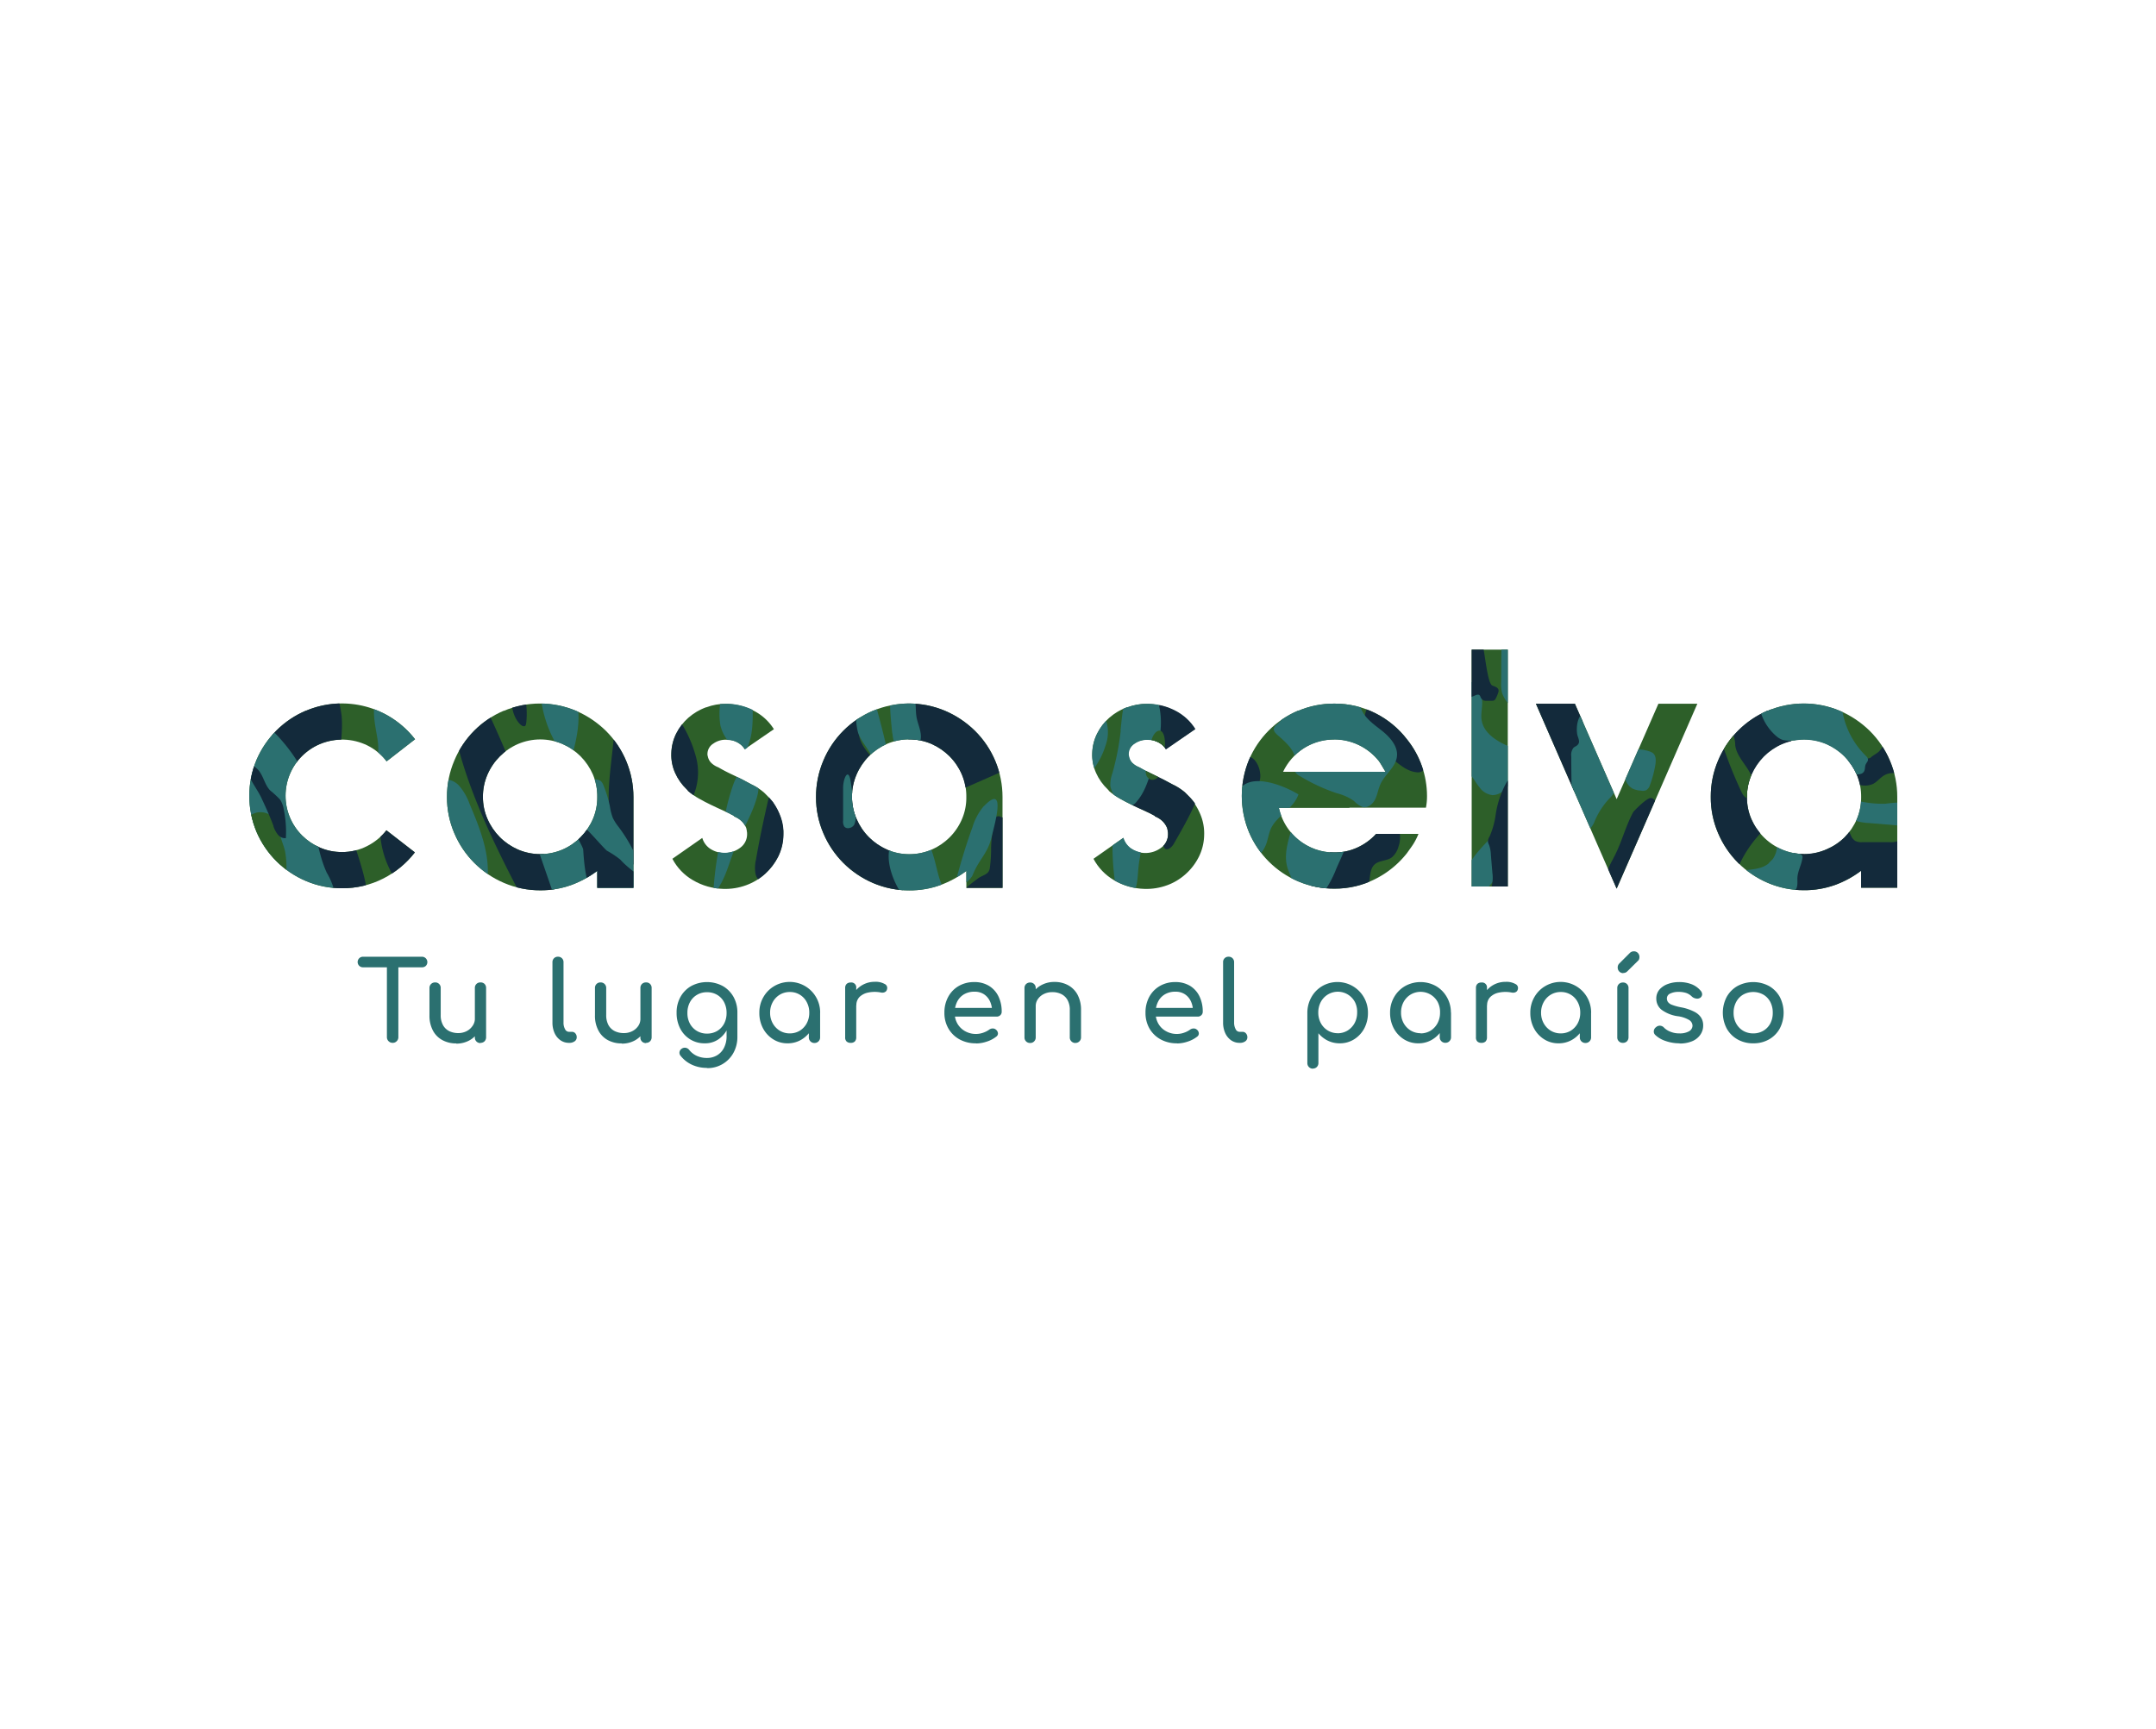 <svg xmlns="http://www.w3.org/2000/svg" xmlns:xlink="http://www.w3.org/1999/xlink" id="f7b22a04-677c-4fc9-9967-eaf98a089177" data-name="Capa 1" viewBox="0 0 494.89 396.85"><defs><clipPath id="f8c59774-8a43-46c1-afdb-2fc389415e29"><path d="M70.26,163.12a21.42,21.42,0,0,0-11.38,11.31,21.36,21.36,0,0,0,0,16.51,21.42,21.42,0,0,0,11.38,11.31,20.74,20.74,0,0,0,8.22,1.65,20.49,20.49,0,0,0,9.5-2.23,21.44,21.44,0,0,0,7.25-6l-6.53-5.07a13.2,13.2,0,0,1-4.43,3.62,12.36,12.36,0,0,1-5.79,1.37,12.49,12.49,0,0,1-5-1,13.51,13.51,0,0,1-4.14-2.8,12.87,12.87,0,0,1,0-18.25,13.06,13.06,0,0,1,4.14-2.76,13.24,13.24,0,0,1,10.83.33,12.52,12.52,0,0,1,4.43,3.66l6.53-5.07a21.22,21.22,0,0,0-25-6.56" style="fill:none"></path></clipPath><clipPath id="dc7e6d4b-fc8a-47df-9217-7eb30c40fd6b"><path d="M118.86,195a13.45,13.45,0,0,1-4.14-2.84A13.58,13.58,0,0,1,111.9,188a12.43,12.43,0,0,1-1.05-5.06,12.68,12.68,0,0,1,1.05-5.15,13.49,13.49,0,0,1,7-7,13,13,0,0,1,10.23,0,13.55,13.55,0,0,1,4.15,2.84,13.7,13.7,0,0,1,2.82,4.17,12.84,12.84,0,0,1,1,5.15,12.59,12.59,0,0,1-1,5.06,13.58,13.58,0,0,1-2.82,4.17,13.37,13.37,0,0,1-4.15,2.84,13,13,0,0,1-10.23,0m-3.24-31.88a21.3,21.3,0,0,0-11.37,11.43,21,21,0,0,0-1.69,8.38,20.68,20.68,0,0,0,1.69,8.33,21.51,21.51,0,0,0,11.39,11.4,20.93,20.93,0,0,0,8.34,1.69,20.56,20.56,0,0,0,7.08-1.2,22.89,22.89,0,0,0,6-3.27v3.9h8.3V183a21.41,21.41,0,0,0-6.31-15.22,22.42,22.42,0,0,0-6.83-4.59,21.32,21.32,0,0,0-16.64,0" style="fill:none"></path></clipPath><clipPath id="14807782-28ec-44db-81d4-7f1f83a888f3"><path d="M162.07,162.35a13.12,13.12,0,0,0-4.07,2.42,12,12,0,0,0-2.78,3.62,10.69,10.69,0,0,0-1.12,4.51,10,10,0,0,0,.88,4.55,11.81,11.81,0,0,0,2.66,3.75l.24.24v.08a14.79,14.79,0,0,0,2.58,1.81c.91.51,1.83,1,2.78,1.45s1.86.89,2.77,1.29a25.3,25.3,0,0,1,2.5,1.25l-.08.08a2.76,2.76,0,0,1,.72.32,4.72,4.72,0,0,1,2.1,2.25.75.75,0,0,1,.08.29.57.57,0,0,0,.08.28v.16a3,3,0,0,1,.08.8,3.8,3.8,0,0,1-1.57,3.1,6,6,0,0,1-6.88.17,4.54,4.54,0,0,1-1.78-2.46l-6.92,4.83a12.27,12.27,0,0,0,4.71,4.91,14.49,14.49,0,0,0,7,2,13.8,13.8,0,0,0,5.24-.85,13.27,13.27,0,0,0,4.35-2.62,13.58,13.58,0,0,0,3-3.94,11.58,11.58,0,0,0,1.2-4.91,10.81,10.81,0,0,0-.56-4,13.88,13.88,0,0,0-1.77-3.5,18,18,0,0,0-1.77-1.94l-.41-.4a12.63,12.63,0,0,0-2.89-1.85c-1.35-.75-2.67-1.44-4-2.06s-2.48-1.21-3.5-1.81a5,5,0,0,1-1.62-1,2.91,2.91,0,0,1-.8-1.53,1.49,1.49,0,0,1-.08-.57,2.81,2.81,0,0,1,1.33-2.33,4.85,4.85,0,0,1,3.18-.89,4.7,4.7,0,0,1,2.45.65,4.16,4.16,0,0,1,1.58,1.53l6.76-4.67a11.74,11.74,0,0,0-4.39-4.11,14.13,14.13,0,0,0-6.24-1.69h-.44a12.71,12.71,0,0,0-4.55.81" style="fill:none"></path></clipPath><clipPath id="08961b4f-16a2-49e0-afbb-bbf11725bde4"><path d="M203.58,195a13.61,13.61,0,0,1-4.15-2.84,13.38,13.38,0,0,1-2.81-4.17,12.43,12.43,0,0,1-1.05-5.06,12.68,12.68,0,0,1,1.05-5.15,13.5,13.5,0,0,1,2.81-4.17,13.79,13.79,0,0,1,4.15-2.84,13,13,0,0,1,10.23,0,13.79,13.79,0,0,1,4.15,2.84,13.5,13.5,0,0,1,2.81,4.17,12.68,12.68,0,0,1,1,5.15,12.43,12.43,0,0,1-1,5.06A13.38,13.38,0,0,1,218,192.2a13.61,13.61,0,0,1-4.15,2.84,13,13,0,0,1-10.23,0m-3.24-31.88A21.37,21.37,0,0,0,189,174.59a21.2,21.2,0,0,0-1.69,8.38,20.69,20.69,0,0,0,1.7,8.33,21.52,21.52,0,0,0,4.59,6.81,21.81,21.81,0,0,0,6.8,4.59,20.86,20.86,0,0,0,8.34,1.69,20.56,20.56,0,0,0,7.08-1.2,23,23,0,0,0,6-3.27v3.9h8.3V183a21.36,21.36,0,0,0-6.32-15.22,22.18,22.18,0,0,0-6.83-4.59,21.3,21.3,0,0,0-16.63,0" style="fill:none"></path></clipPath><clipPath id="1778e044-ee7e-4942-a7e3-0fde8fc81691"><path d="M258.68,162.35a13,13,0,0,0-4.06,2.42,11.88,11.88,0,0,0-2.78,3.62,10.7,10.7,0,0,0-1.13,4.51,10,10,0,0,0,.89,4.55,11.81,11.81,0,0,0,2.66,3.75l.24.24v.08a15.1,15.1,0,0,0,2.57,1.81c.91.51,1.84,1,2.78,1.45s1.86.89,2.78,1.29a27.72,27.72,0,0,1,2.5,1.25l-.08.08a2.76,2.76,0,0,1,.72.32,4.65,4.65,0,0,1,2.09,2.25.61.61,0,0,1,.08.29.71.71,0,0,0,.08.28v.16a2.52,2.52,0,0,1,.09.8,3.82,3.82,0,0,1-1.57,3.1,6,6,0,0,1-6.89.17,4.57,4.57,0,0,1-1.77-2.46L251,197.14a12.34,12.34,0,0,0,4.71,4.91,14.53,14.53,0,0,0,7,2,13.75,13.75,0,0,0,5.23-.85,13.07,13.07,0,0,0,4.35-2.62,13.24,13.24,0,0,0,3-3.94,11.59,11.59,0,0,0,1.21-4.91,11.25,11.25,0,0,0-.56-4,13.91,13.91,0,0,0-1.78-3.5,16.12,16.12,0,0,0-1.77-1.94l-.4-.4a12.68,12.68,0,0,0-2.9-1.85q-2-1.12-4-2.06c-1.31-.61-2.48-1.21-3.5-1.81a5,5,0,0,1-1.61-1,2.78,2.78,0,0,1-.8-1.53,1.32,1.32,0,0,1-.08-.57,2.82,2.82,0,0,1,1.32-2.33,4.9,4.9,0,0,1,3.19-.89,4.7,4.7,0,0,1,2.45.65,4.06,4.06,0,0,1,1.57,1.53l6.77-4.67a11.82,11.82,0,0,0-4.39-4.11,14.17,14.17,0,0,0-6.24-1.69h-.44a12.8,12.8,0,0,0-4.56.81" style="fill:none"></path></clipPath><clipPath id="4a54d17b-dfd4-422e-909d-51081e146a56"><path d="M299.23,171.79a13.15,13.15,0,0,1,12.76-.71,13.15,13.15,0,0,1,4.52,3.62,13.73,13.73,0,0,1,.76,1.2c.24.42.49.85.76,1.27H294.52a13.11,13.11,0,0,1,4.71-5.38M298,163.12a21.25,21.25,0,0,0-11.31,11.31,21.68,21.68,0,0,0,0,16.59A21.25,21.25,0,0,0,298,202.33a20.92,20.92,0,0,0,8.3,1.66,20.42,20.42,0,0,0,9.42-2.22,21.51,21.51,0,0,0,7.25-5.92c.53-.69,1-1.41,1.49-2.13a14.57,14.57,0,0,0,1.16-2.3h-9.74a13.29,13.29,0,0,1-4.31,3.14,12.38,12.38,0,0,1-5.27,1.13,12.77,12.77,0,0,1-4.43-.76,13,13,0,0,1-6.65-5.4,13.51,13.51,0,0,1-1.65-4.07h33.74a14,14,0,0,0,.25-2.73,20.79,20.79,0,0,0-4.59-13,21.15,21.15,0,0,0-7.25-6,20.54,20.54,0,0,0-9.42-2.21,20.92,20.92,0,0,0-8.3,1.65" style="fill:none"></path></clipPath><clipPath id="89a1543b-5b45-4a6c-8f98-1f910030ea5e"><rect x="337.81" y="149.13" width="8.29" height="54.37" style="fill:none"></rect></clipPath><clipPath id="be2d06bf-9a37-459b-be25-ce2a015b19ce"><polygon points="380.67 161.55 371.08 183.45 361.5 161.55 352.56 161.55 366.58 193.68 371.08 203.99 375.59 193.68 389.61 161.55 380.67 161.55" style="fill:none"></polygon></clipPath><clipPath id="bc427394-b598-4076-86cc-a522ddedafed"><path d="M409,195a13.37,13.37,0,0,1-4.15-2.84A13.58,13.58,0,0,1,402,188,12.43,12.43,0,0,1,401,183a12.68,12.68,0,0,1,1.05-5.15,13.7,13.7,0,0,1,2.82-4.17,13.55,13.55,0,0,1,4.15-2.84,13,13,0,0,1,10.22,0,13.55,13.55,0,0,1,4.15,2.84,13.7,13.7,0,0,1,2.82,4.17,12.84,12.84,0,0,1,1,5.15,12.59,12.59,0,0,1-1,5.06,13.58,13.58,0,0,1-2.82,4.17A13.37,13.37,0,0,1,419.2,195,13,13,0,0,1,409,195m-3.25-31.88a21.39,21.39,0,0,0-11.37,11.43,21,21,0,0,0-1.69,8.38,20.68,20.68,0,0,0,1.69,8.33,21.51,21.51,0,0,0,11.39,11.4,20.93,20.93,0,0,0,8.34,1.69,20.66,20.66,0,0,0,7.09-1.2,22.83,22.83,0,0,0,6-3.27v3.9h8.3V183a21,21,0,0,0-1.69-8.38,21.24,21.24,0,0,0-4.62-6.84,22.3,22.3,0,0,0-6.83-4.59,21.32,21.32,0,0,0-16.64,0" style="fill:none"></path></clipPath><clipPath id="d5cd8b72-5415-450d-a6ca-0eb220418226"><rect width="494.89" height="396.85" style="fill:none"></rect></clipPath></defs><title>CasaSelva_logo</title><g style="clip-path:url(#f8c59774-8a43-46c1-afdb-2fc389415e29)"><polygon points="100.58 226.38 43.65 223.89 43.65 130.23 100.58 131.62 100.58 226.38" style="fill:#2d5f29"></polygon><path d="M58.27,155.3a19,19,0,0,0,5.61,15,25.63,25.63,0,0,1,3.46,3.53c1.34,2,1.67,4.41,2,6.75a105.41,105.41,0,0,0,3.4,14.59c1.94,6.28,5,13,11.07,15.53,1.29-4.35,0-9-1.33-13.34-2.21-7-4.69-14.17-4.57-21.55.07-3.83.83-7.64.51-11.45a32.84,32.84,0,0,0-3.89-11.84c-1.32-2.61-3.34-5.5-6.27-5.45-1.85,0-3.43,1.28-4.85,2.47l-6.86,5.73" style="fill:#132a3b"></path><path d="M61.44,165.59c-7.32,2.68-12.34,7.82-8,15.85,1.48,2.74,3.34,5,4.65,7.9.92,2,5,8.19,7.92,5.37a3.16,3.16,0,0,0,.68-2.53,16,16,0,0,0-1.87-6.72c-1.8-3.39-8.08-5.4-9.2-.46-1,4.3,2.9,10.09,4.53,13.84,1,2.34,2.08,4.74,3.93,6.5,2,1.94,4.79,2.88,7.45,3.77a5.38,5.38,0,0,0,3.07.4c1.71-.46,2.54-2.51,2.34-4.26A16.73,16.73,0,0,0,75,200.32c-3.69-8.09-2.36-18-6.83-25.66a38.29,38.29,0,0,0-5.77-7.07c-1.3-1.34-3-2.81-4.78-2.38" style="fill:#2b7070"></path><path d="M87.47,186.77a21.51,21.51,0,0,0,2,12.8A6.76,6.76,0,0,0,91.22,202a2.9,2.9,0,0,0,2.83.51c1.25-.55,1.71-2.08,1.81-3.44a13.11,13.11,0,0,0-6.94-12.27" style="fill:#132a3b"></path><path d="M58.81,186.56a4.17,4.17,0,0,1,4.71,2.21,13,13,0,0,1,.68,2.63c.32,1.37.92,2.65,1.23,4a20.28,20.28,0,0,1,.26,5.34,3.16,3.16,0,0,1-.13,1,2.4,2.4,0,0,1-2.29,1.38A5.36,5.36,0,0,1,59,200.62a14.33,14.33,0,0,1-1.88-4.81c-.77-3-2.81-8,1.73-9.25" style="fill:#2d5f29"></path><path d="M86.55,169.07a17,17,0,0,1,.29,2.85c0,1-.22,1.89-.19,2.83a4.87,4.87,0,0,0,1.43,3.37,3.71,3.71,0,0,0,3.48.91,4.76,4.76,0,0,0,2.61-2.29c.61-1,1-2.15,1.57-3.19.84-1.57,2.09-3.05,2.15-4.83a5.71,5.71,0,0,0-1.16-3.35,13,13,0,0,0-8.63-5.22c-3.64-.47-1.87,6.76-1.55,8.92" style="fill:#2b7070"></path><path d="M62.76,189.67a6.13,6.13,0,0,0,1,1.89,2.09,2.09,0,0,0,1.86.84,25.53,25.53,0,0,0-.49-6.64,5.87,5.87,0,0,0-.85-2.23,25.45,25.45,0,0,0-2.29-2.1c-1.27-1.35-1.51-3.34-2.74-4.71-1.07-1.21-3.1-2.05-2.46.32.55,2,2.27,4.16,3.19,6.08,1,2.14,2,4.33,2.82,6.55" style="fill:#132a3b"></path></g><g style="clip-path:url(#dc7e6d4b-fc8a-47df-9217-7eb30c40fd6b)"><polygon points="151.33 231.83 98.41 229.48 98.41 138.27 151.33 139.62 151.33 231.83" style="fill:#2d5f29"></polygon><path d="M106.68,152.63a278.05,278.05,0,0,1,22.83,59.67c.32,1.26.37,2.85-1.34,3.19-2.21.44-4.22-1.64-5.07-3.25-9.31-17.53-18.72-35.38-20.08-53.07-.22-2.75.2-5.95,3.8-6.88" style="fill:#132a3b"></path><path d="M101.21,180c.18,4.25.38,8.59,1.91,12.57s4.67,7.58,8.83,8.52c.33-5.74-1.94-11.28-4.17-16.58a13.23,13.23,0,0,0-2.34-4.08,4.4,4.4,0,0,0-4.26-1.42" style="fill:#2b7070"></path><path d="M140.84,160.4c.83,6.39-.55,12.83-1,19.26s.26,13.41,4.47,18.28a1.51,1.51,0,0,0,.62.48c.78.25,1.33-.75,1.52-1.55a79.19,79.19,0,0,0,2.12-22.44c-.27-5.78-1.57-12.18-6.29-15.52" style="fill:#132a3b"></path><path d="M124.1,154.51a27.41,27.41,0,0,0,5,18.5c.47.65,1.4,1.34,2,.78a1.55,1.55,0,0,0,.34-.72c1-3.77,1.8-7.7,1.08-11.52s-3.38-7.53-7.18-8.34" style="fill:#2b7070"></path><path d="M123.36,194.56,128,208c.93-.24,1.88.29,2.84.36,1.66.12,3.13-1.13,4.78-1.23,1.41-.08,2.71.67,4,1.14a10.2,10.2,0,0,0,5.17.39,3,3,0,0,0,1.53-.66,2.94,2.94,0,0,0,.73-1.41,14.64,14.64,0,0,0-.63-9,34.33,34.33,0,0,0-4.55-7.92,11.14,11.14,0,0,1-1.2-1.91,12.6,12.6,0,0,1-.66-2.57,27,27,0,0,0-1.49-4.91,2.47,2.47,0,0,0-.63-1,2.74,2.74,0,0,0-2-.33c-4.89.38-10.17-.76-13.56-4.3.13,1-.74,1.73-1.24,2.56a5.32,5.32,0,0,0-.41,3.77c.26,1.26.78,2.46,1.13,3.7a19.33,19.33,0,0,1,.46,5.36,13.86,13.86,0,0,0,1,4.51" style="fill:#2b7070"></path><path d="M119.9,166.6a.62.62,0,0,0,.55.09c.2-.09.27-.34.31-.56.23-1.15.57-8.82-2.36-6.49-1.91,1.53-.26,6,1.5,7" style="fill:#132a3b"></path><path d="M137,206.53c-2.48-2.5-2.89-7.92-3.13-11.43,0-.73-2.11-3.83-1.39-3.89.52-.05.27-1.88,1.5-1.41.85.49,5,5.38,5.4,5.52a22.41,22.41,0,0,1,3,2c1.78,2,3.81,3.12,5.58,5.1a4.46,4.46,0,0,1,1.35,2.32,4.38,4.38,0,0,1-.32,1.78c-.72,2.21-.94,6.25-3.73,4-2.25-1.81-6.18-1.91-8.23-4" style="fill:#132a3b"></path></g><g style="clip-path:url(#14807782-28ec-44db-81d4-7f1f83a888f3)"><path d="M177.45,184.26a13.88,13.88,0,0,1,1.77,3.5,10.79,10.79,0,0,1,.56,4,11.59,11.59,0,0,1-1.2,4.92,13.58,13.58,0,0,1-3,3.94,13.27,13.27,0,0,1-4.35,2.62,13.8,13.8,0,0,1-5.24.85,14.49,14.49,0,0,1-7-2,12.27,12.27,0,0,1-4.71-4.91l6.92-4.83a4.54,4.54,0,0,0,1.78,2.46,6,6,0,0,0,6.88-.17,3.8,3.8,0,0,0,1.57-3.1,3,3,0,0,0-.08-.8v-.16a.57.57,0,0,1-.08-.28.75.75,0,0,0-.08-.29,4.72,4.72,0,0,0-2.1-2.25,2.76,2.76,0,0,0-.72-.32l.08-.08a25.3,25.3,0,0,0-2.5-1.25c-.91-.4-1.84-.83-2.77-1.29s-1.87-.94-2.78-1.45a15.18,15.18,0,0,1-2.58-1.81v-.08l-.24-.24a12,12,0,0,1-2.66-3.75,10,10,0,0,1-.88-4.55,10.69,10.69,0,0,1,1.12-4.51,12,12,0,0,1,2.78-3.62,13.12,13.12,0,0,1,4.07-2.42,12.71,12.71,0,0,1,5-.8,14.13,14.13,0,0,1,6.24,1.69,11.74,11.74,0,0,1,4.39,4.11L170.93,172a4.2,4.2,0,0,0-1.57-1.53,4.76,4.76,0,0,0-2.46-.65,4.85,4.85,0,0,0-3.18.89,2.81,2.81,0,0,0-1.33,2.33,1.49,1.49,0,0,0,.08.57,2.86,2.86,0,0,0,.81,1.53,4.62,4.62,0,0,0,1.61,1c1,.6,2.18,1.2,3.5,1.82s2.64,1.3,4,2a12.63,12.63,0,0,1,2.89,1.85l.41.4a18,18,0,0,1,1.77,1.94" style="fill:#2d5f29"></path><path d="M179.28,171.44c-2.12,8.58-4.25,17.17-5.75,25.88a8,8,0,0,0-.12,3.2,2.86,2.86,0,0,0,2.05,2.25c1.8.34,3.14-1.6,3.81-3.3,3.07-7.7,3.5-16.18,3.5-24.47a4.85,4.85,0,0,0-.75-3.15c-.71-.85-2.34-.94-2.76.09" style="fill:#132a3b"></path><path d="M153.16,165.73a36.87,36.87,0,0,0,.83,12.34,15.82,15.82,0,0,0,2.08,5.16,2,2,0,0,0,1.15,1c.85.16,1.52-.68,1.89-1.46a13.77,13.77,0,0,0,.69-8.85,28.65,28.65,0,0,0-3.6-8.24,2.52,2.52,0,0,0-.88-1,1.37,1.37,0,0,0-1.9.87" style="fill:#132a3b"></path><path d="M167,149.41a110.06,110.06,0,0,0-1.74,12.53,16.12,16.12,0,0,0,.1,4.55,8.62,8.62,0,0,0,5.62,6.24c2.46-4.2,1.65-9.43,1.76-14.29.05-2,.24-4.05-.71-5.78s-3.14-2.83-4.47-4.48" style="fill:#2b7070"></path><path d="M167.85,181.51a46.18,46.18,0,0,0-1.64,6.9c-.33,1.77-.65,3.54-1,5.3a76,76,0,0,0-1.44,10.7c.41.25.89-.2,1.15-.6,1.82-2.84,2.59-6.19,3.85-9.32,1.63-4.06,4.11-7.81,5.13-12.06.5-2.07.33-5.8-2.74-5.5-2.08.2-2.73,2.89-3.33,4.58" style="fill:#2b7070"></path></g><g style="clip-path:url(#08961b4f-16a2-49e0-afbb-bbf11725bde4)"><path d="M208.65,161.47a20.63,20.63,0,0,1,8.32,1.69,22.18,22.18,0,0,1,6.83,4.59A21.36,21.36,0,0,1,230.12,183v20.86h-8.3v-3.91a23,23,0,0,1-6,3.27,21.45,21.45,0,0,1-15.42-.49,21.81,21.81,0,0,1-6.8-4.59A21.52,21.52,0,0,1,189,191.3a20.69,20.69,0,0,1-1.7-8.33,21.2,21.2,0,0,1,1.69-8.38,21.37,21.37,0,0,1,11.38-11.43,20.58,20.58,0,0,1,8.31-1.69m0,34.62a12.53,12.53,0,0,0,5.11-1.05A13.61,13.61,0,0,0,218,192.2a13.27,13.27,0,0,0,2.81-4.17,12.43,12.43,0,0,0,1-5.06,12.68,12.68,0,0,0-1-5.15,13.5,13.5,0,0,0-2.81-4.17,13.79,13.79,0,0,0-4.15-2.84,13,13,0,0,0-10.23,0,13.67,13.67,0,0,0-4.15,2.84,13.5,13.5,0,0,0-2.81,4.17,12.68,12.68,0,0,0-1.05,5.15,12.43,12.43,0,0,0,1.05,5.06,13.27,13.27,0,0,0,2.81,4.17,13.49,13.49,0,0,0,4.15,2.84,12.51,12.51,0,0,0,5.12,1.05" style="fill:#2d5f29"></path><path d="M195.06,206.47a13.11,13.11,0,0,0,5,4.44c2.07.89,4.76.7,6.25-1,1.89-2.14,1.15-5.44.24-8.14-2-5.83-4.25-11.86-3.41-18a15.4,15.4,0,0,0,.37-4.21c-.53-4-5.14-6.32-6.2-10.21-.76-2.76.42-5.66.46-8.52a2.28,2.28,0,0,0-.57-1.8,2.4,2.4,0,0,0-2.49,0A18.23,18.23,0,0,0,187,165.4c-.72,1-2.29,3.09-2.15,4.4,0,.41.93.32,1,.64a6.76,6.76,0,0,1,0,2.1,49.71,49.71,0,0,0,2.92,22.6,46.08,46.08,0,0,0,6.3,11.33" style="fill:#132a3b"></path><path d="M210.87,175.17c1.25,1.69,2.89,3.06,4.15,4.75a5.53,5.53,0,0,0,1.79,1.84c1.17.55,2.53,0,3.72-.48l8.74-3.84a4.53,4.53,0,0,0,1.72-1.08,3.64,3.64,0,0,0,.77-2.22c.21-3-1.18-5.91-3-8.29-3.6-4.64-11.92-10.22-18.21-8.57-5.93,1.55-2,14.67.35,17.89" style="fill:#132a3b"></path><path d="M196.74,162.24a13.5,13.5,0,0,0,.22,5.94c.6,1.73,1.87,3.14,2.77,4.74.8,1.42,1.3,3,2.09,4.43a6.25,6.25,0,0,0,3.54,3.21,201,201,0,0,0-5.83-23.68,3.16,3.16,0,0,0-1.71-2.29c-1,2-.82,5.39-1.08,7.65" style="fill:#2b7070"></path><path d="M204.85,168.35a9.54,9.54,0,0,0,.74,3.05,5,5,0,0,0,2,2.12,1.25,1.25,0,0,0,.87.2,1.36,1.36,0,0,0,.63-.4,6.59,6.59,0,0,0,2.25-3.61c.26-1.7-.63-3.34-.94-5-.4-2.21.13-4.75-1.25-6.52a7.46,7.46,0,0,0-1.89-1.55c-3.23-2.07-3,.07-3,3.15,0,2.87.25,5.73.55,8.59" style="fill:#2b7070"></path><path d="M207.61,206a7.34,7.34,0,0,0,5,2.57c1.54.12,3.31-.43,3.92-1.85s-.16-3-.7-4.51c-1.5-4-2-13.88-8.89-10.76-5.46,2.48-2.21,11.16.65,14.55" style="fill:#2b7070"></path><path d="M229.64,187.47a1.14,1.14,0,0,0-.92,0,1.09,1.09,0,0,0-.41.77,34.51,34.51,0,0,0-.81,6.24,33.87,33.87,0,0,1-.3,4.83c-.28,1.59-1.67,1.48-2.93,2.5-.61.5-2.9,2.06-3.05,2.84s2.51,1.94,3.11,2.28a4.16,4.16,0,0,0,2,.44,19.1,19.1,0,0,0,4.94-.49,3.84,3.84,0,0,0,1.89-.88c.84-.85.82-2.2.94-3.39.34-3.3,3.2-7.37,2.2-10.71-.74-2.45-4.49-3.68-6.66-4.4" style="fill:#132a3b"></path><path d="M225.87,185a13.46,13.46,0,0,0-2.65,4.88c-1.41,3.85-2.58,7.78-3.65,11.74-.46,1.7-.8,3.8.5,5,1,.86-2.07-1.36-1-2s3.72-2.57,4.2-3.76c1.48-3.69,3.48-4.91,4.36-8.79.52-2.28,3.61-12.62-1.79-7" style="fill:#2b7070"></path><path d="M193.52,188.45a2.13,2.13,0,0,0,.26,1.25c.54.75,1.83.41,2.3-.39a4.27,4.27,0,0,0,.22-2.7c-.33-2.31-.65-4.63-1-7-.51-3.67-1.75-1-1.77,1.18,0,2.54,0,5.07,0,7.61" style="fill:#2b7070"></path></g><g style="clip-path:url(#1778e044-ee7e-4942-a7e3-0fde8fc81691)"><path d="M274.06,184.26a13.91,13.91,0,0,1,1.78,3.5,11.23,11.23,0,0,1,.56,4,11.6,11.6,0,0,1-1.21,4.92,13.24,13.24,0,0,1-3,3.94,13.07,13.07,0,0,1-4.35,2.62,13.75,13.75,0,0,1-5.23.85,14.53,14.53,0,0,1-7-2,12.41,12.41,0,0,1-4.71-4.91l6.93-4.83a4.57,4.57,0,0,0,1.77,2.46,6,6,0,0,0,6.88-.17,3.8,3.8,0,0,0,1.57-3.1,2.59,2.59,0,0,0-.08-.8v-.16a.71.71,0,0,1-.08-.28.61.61,0,0,0-.08-.29,4.65,4.65,0,0,0-2.09-2.25,2.7,2.7,0,0,0-.73-.32l.09-.08a27.72,27.72,0,0,0-2.5-1.25c-.91-.4-1.84-.83-2.78-1.29s-1.87-.94-2.78-1.45a15.1,15.1,0,0,1-2.57-1.81v-.08l-.25-.24a11.94,11.94,0,0,1-2.65-3.75,10,10,0,0,1-.89-4.55,10.7,10.7,0,0,1,1.13-4.51,11.88,11.88,0,0,1,2.78-3.62,13.07,13.07,0,0,1,4.06-2.42,12.76,12.76,0,0,1,5-.8,14.2,14.2,0,0,1,6.24,1.69,11.82,11.82,0,0,1,4.39,4.11L267.54,172a4.06,4.06,0,0,0-1.57-1.53,4.71,4.71,0,0,0-2.46-.65,4.89,4.89,0,0,0-3.18.89,2.83,2.83,0,0,0-1.33,2.33,1.29,1.29,0,0,0,.09.57,2.78,2.78,0,0,0,.8,1.53,4.81,4.81,0,0,0,1.61,1c1,.6,2.19,1.2,3.5,1.82s2.65,1.3,4,2a12.68,12.68,0,0,1,2.9,1.85l.4.4a16.12,16.12,0,0,1,1.77,1.94" style="fill:#2d5f29"></path><path d="M265.24,169.38A38.36,38.36,0,0,1,262.1,179a20.09,20.09,0,0,0-2,4.82,5.09,5.09,0,0,0,1.32,4.81c.72.63,1.71,1,2.27,1.75.73,1,.7,2.72,1.89,3.16.44.16,1,.1,1.32.46.18.2.23.49.4.7.6.7,1.67-.18,2.13-1,2.78-4.83,5.58-9.73,7-15.11.87-3.22,1.22-6.54,1.81-9.82a19.82,19.82,0,0,0,.54-6.54c-.48-3.17-2.66-5.82-5-8a2.93,2.93,0,0,0-1.44-.87c-3.46-.57-4.83,2.58-5.45,5.16a51,51,0,0,0-1.69,10.89" style="fill:#132a3b"></path><path d="M257.26,167.67a60,60,0,0,1-1.93,9.87,7.63,7.63,0,0,0-.46,2.9,6.27,6.27,0,0,0,2.33,3.74,3,3,0,0,0,1.78.94,2.8,2.8,0,0,0,2-1.19c1.72-2,2.56-4.63,3.35-7.16,1.66-5.38,3.22-11.26,1.17-16.5-1.11-2.84-4-5.33-6.07-2-1.73,2.78-1.88,6.28-2.22,9.44" style="fill:#2b7070"></path><path d="M248.66,168.78a23.57,23.57,0,0,0-.43,6.11,3.92,3.92,0,0,0,.78,2.67.86.86,0,0,0,.56.31,1.1,1.1,0,0,0,.82-.51,18.12,18.12,0,0,0,3.42-6.35,8.77,8.77,0,0,0,0-5.85c-2-4.78-4.68,1.38-5.19,3.62" style="fill:#2b7070"></path><path d="M263,176.09a4.5,4.5,0,0,0,.07,1.68,1.71,1.71,0,0,0,1.09,1.2,1.69,1.69,0,0,0,1.64-.55,4.15,4.15,0,0,0,.81-1.61,24,24,0,0,0,.74-5.07,8.35,8.35,0,0,0-.1-2.64c-.6-2.36-2.15-1.29-2.75.25a24.38,24.38,0,0,0-1.5,6.74" style="fill:#2d5f29"></path><path d="M256.28,204.54a2.64,2.64,0,0,0,1.17,2.08c1,.46,2.1-.4,2.64-1.34,1.22-2.11,1-4.71,1.35-7.12.25-1.85.83-3.76.27-5.53a7.91,7.91,0,0,0-1.87-2.89c-.59-.65-2.89-3.1-4-2.57-.88.43-.45,4.23-.46,5.26a61.41,61.41,0,0,0,.88,12.11" style="fill:#2b7070"></path></g><g style="clip-path:url(#4a54d17b-dfd4-422e-909d-51081e146a56)"><path d="M309.74,185.46H293.55a13.51,13.51,0,0,0,1.65,4.07,13,13,0,0,0,6.65,5.4,12.77,12.77,0,0,0,4.43.76,12.35,12.35,0,0,0,5.27-1.13,13.29,13.29,0,0,0,4.31-3.14h9.74a14.57,14.57,0,0,1-1.16,2.3c-.46.72-1,1.44-1.49,2.13a21.51,21.51,0,0,1-7.25,5.92,20.42,20.42,0,0,1-9.42,2.22,20.75,20.75,0,0,1-8.3-1.66A21.25,21.25,0,0,1,286.67,191a21.68,21.68,0,0,1,0-16.59A21.25,21.25,0,0,1,298,163.12a20.92,20.92,0,0,1,8.3-1.65,20.54,20.54,0,0,1,9.42,2.21,21.15,21.15,0,0,1,7.25,6,20.79,20.79,0,0,1,4.59,13,14,14,0,0,1-.25,2.73H309.74Zm-3.46-15.7a12.62,12.62,0,0,0-7,2,13.11,13.11,0,0,0-4.71,5.38H318c-.27-.42-.52-.85-.76-1.27a11.76,11.76,0,0,0-.77-1.2,13,13,0,0,0-4.51-3.62,12.64,12.64,0,0,0-5.71-1.32" style="fill:#2d5f29"></path><path d="M313.21,166.07a9,9,0,0,0,2.27,4.3,37.59,37.59,0,0,0,4.71,4.29c1.48,1.2,3.07,2.45,5,2.62a1.83,1.83,0,0,0,1.3-.27,2,2,0,0,0,.55-.87c1.27-3.39,0-7.33-2.39-10.07-1.71-2-5.05-5-7.7-5.58s-4.06,3.34-3.7,5.58" style="fill:#132a3b"></path><path d="M285.36,180.42a4.65,4.65,0,0,0,2.51,0,1.76,1.76,0,0,0,.88-.47c1.44-1.61-.12-6.75-2.78-6.26-2.48.45-2.91,6-.61,6.7" style="fill:#132a3b"></path><path d="M307.9,194.37a7.22,7.22,0,0,0-1.72.56,5,5,0,0,0-1.09,1,27.49,27.49,0,0,0-3.48,4.22,5.47,5.47,0,0,0-.42,5.23,5.56,5.56,0,0,0,3.89,2.48c3.85.75,8.34-1.54,9.17-5.37.3-1.39.2-3,1.23-4s2.81-.81,4-1.67a5,5,0,0,0,1.55-2.54c1.08-3.09-.35-7.29-4.33-6-3.46,1.15-5.3,5-8.79,6" style="fill:#132a3b"></path><path d="M293,166.36a1.7,1.7,0,0,0-.59.82c-.14.58.34,1.11.78,1.5,2,1.76,4.42,3.78,4.11,6.42-.08.71-.37,1.47,0,2.12a2.37,2.37,0,0,0,1,.88,41.58,41.58,0,0,0,8.58,4,11.71,11.71,0,0,1,3.92,1.77,5.67,5.67,0,0,0,1.94,1.38c1.19.31,2.37-.65,2.91-1.75s.7-2.35,1.21-3.47c1-2.26,3.48-3.87,3.79-6.33s-1.7-4.61-3.67-6.14-4.23-3.14-4.75-5.59c-.26-1.18-.08-2.49-.69-3.54a4.68,4.68,0,0,0-3.28-1.83c-2.63-.51-6.69-1-8.6,1.29-2.33,2.78-3.87,5.93-6.59,8.48" style="fill:#2b7070"></path><path d="M300.36,192.1c-1.28-.72-2.63-1.89-4-1.39-.84,2.8-1.68,5.8-.81,8.58.49,1.54,1.5,3.09,1.05,4.64a11.34,11.34,0,0,1-.93,1.84,2.13,2.13,0,0,0-.15,2,2.2,2.2,0,0,0,2.07.85,8.29,8.29,0,0,0,5.84-3.22,24.69,24.69,0,0,0,3.31-6c.68-1.56,1.42-3.11,2.05-4.69s.88-1.48-.49-1.77c-.86-.18-7.94,1-7.94-.81" style="fill:#2b7070"></path><path d="M283.65,185c0,2.91.11,5.9,1.2,8.59.62,1.52,1.58,3,1.34,4.66a7.74,7.74,0,0,0,4.45-4.48c.51-1.38.63-2.92,1.41-4.17,1.71-2.75,4.83-4,6-7.24-4.76-2.87-14.54-6.13-14.39,2.64" style="fill:#2b7070"></path></g><rect x="337.81" y="149.13" width="8.29" height="54.37" style="fill:#2d5f29"></rect><g style="clip-path:url(#89a1543b-5b45-4a6c-8f98-1f910030ea5e)"><path d="M334.89,157.26c-.87-.26,2.5-.83,1.83-.21a3.78,3.78,0,0,0-1,2.16c-.89,4.64-.71,9.41-.54,14.13a6,6,0,0,0,.35,2.15,9.69,9.69,0,0,0,2,2.38c.79.9,1.35,2,2.11,2.91a4.18,4.18,0,0,0,3,1.75,4.12,4.12,0,0,0,2.74-1.24,8.21,8.21,0,0,0,2.24-8.24,3.16,3.16,0,0,0-.59-1.17,3.89,3.89,0,0,0-1.36-.84c-2.51-1.16-5.12-2.95-5.57-5.68-.25-1.51.23-3.06.1-4.59a6,6,0,0,0-3.37-4.81" style="fill:#2b7070"></path><path d="M341.9,192.63c1.17,2.05,1.26,4.51,1.33,6.86a6,6,0,0,1-.18,2.07,4.6,4.6,0,0,1-.95,1.55,4.75,4.75,0,0,1-1.49,1.19c-1.08.52-3.95.81-4.63-.35-.42-.71.2-3,.46-3.81,1-2.87,3.42-5.37,5.46-7.51" style="fill:#2b7070"></path><path d="M339.72,146c1,1.13,1.46,10.79,2.83,11.37.58.24,1.33.43,1.43,1.05a1.3,1.3,0,0,1-.08.58,7.42,7.42,0,0,1-.54,1.3,1,1,0,0,1-.34.44,1.17,1.17,0,0,1-.64.13h-1.16a1.87,1.87,0,0,1-.67-.08,1.55,1.55,0,0,1-.75-.91c-.56-1.32-2.22,1-2.71-.35-.41-1.12-.17-13.41-.66-14.47a4.81,4.81,0,0,1,3.29.94" style="fill:#132a3b"></path><path d="M343.32,187a18.66,18.66,0,0,1-1.39,5,2.26,2.26,0,0,0-.39,1.21,2.84,2.84,0,0,0,.26.74,7.41,7.41,0,0,1,.42,2.25c.11,1.4.23,2.8.35,4.2a8.11,8.11,0,0,1-.08,2.65c-.11.4-.23.92.12,1.13a.9.9,0,0,0,.46.08l5.53-.06-.33-12.5a27.54,27.54,0,0,0-.31-4.06c-.19-1.06-.51-2.1-.66-3.17-.19-1.36-.1-2.73-.19-4.1,0-.3,0-1.55-.33-1.7s-.92.87-1.09,1.16a21.94,21.94,0,0,0-2.37,7.17" style="fill:#132a3b"></path><path d="M344.57,156.7a8.47,8.47,0,0,0,.22,2.41,8.29,8.29,0,0,0,1.91,2.94,10.39,10.39,0,0,0,1.9-4.66,15.56,15.56,0,0,0-.53-5.95c-.25-1-.74-4.54-2.25-4.36-1.23.14-1.18,2.33-1.2,3.2-.05,2.14,0,4.28-.05,6.42" style="fill:#2b7070"></path></g><polygon points="380.67 161.55 371.09 183.45 361.5 161.55 352.56 161.55 366.58 193.68 371.09 203.99 375.6 193.68 389.61 161.55 380.67 161.55" style="fill:#2d5f29"></polygon><g style="clip-path:url(#be2d06bf-9a37-459b-be25-ce2a015b19ce)"><path d="M352.65,166.37a35.14,35.14,0,0,0,1.89,4l2.79,5.28a13.54,13.54,0,0,0,1.71,2.7c.38.42.81.8,1.15,1.26a17.81,17.81,0,0,0,1.66,2.69c.27-1.91-.58-3.78-.83-5.7a17.89,17.89,0,0,1,0-3.51.87.87,0,0,1,.18-.59,1.37,1.37,0,0,1,.7-.28c1-.27,1.45-1.45,1.55-2.48.16-1.76-.26-3.52-.18-5.28.1-1.93.74-4.12-.47-5.64a3.6,3.6,0,0,0-3.08-1.18,7.45,7.45,0,0,0-3.19,1.18,12.2,12.2,0,0,1-2.51,1.36c-.59.18-1.89-.08-2.3.4-.84,1,.57,4.79.95,5.82" style="fill:#132a3b"></path><path d="M372.86,176.42a7.41,7.41,0,0,0,.29,2.61,3.46,3.46,0,0,0,1.6,2,5.15,5.15,0,0,0,1.91.46,2.12,2.12,0,0,0,1.2-.09,2.08,2.08,0,0,0,.89-1.24,24.69,24.69,0,0,0,1.23-4.65c.16-1,.15-2.19-.69-2.72-1-.62-3.91-1.09-5.05-.57-1.42.64-1.38,2.9-1.38,4.19" style="fill:#2b7070"></path><path d="M362.15,169c.19.58.48,1.24.16,1.76s-.79.57-1.14.91a2.62,2.62,0,0,0-.5,1.93c0,3.18.07,6.37.1,9.55a9.33,9.33,0,0,0,.13,1.67,8.86,8.86,0,0,0,.5,1.42l1.07,2.55c.29.7.7,1.5,1.44,1.63a1.59,1.59,0,0,0,1.44-.63,5.42,5.42,0,0,0,.76-1.45,17.56,17.56,0,0,1,3.27-5,5,5,0,0,0,1.28-1.8,4.14,4.14,0,0,0-.22-2.35,68.57,68.57,0,0,0-6.67-15.61c-1.82.45-2.09,4-1.62,5.42" style="fill:#2b7070"></path><path d="M370.31,197.05c1.87-3.37,2.74-7.22,4.57-10.61.13-.23,3.28-3.51,4.17-3.24a1.46,1.46,0,0,1,.71.39,1.4,1.4,0,0,1,.28.92,8.35,8.35,0,0,1-.6,3c-2,5.52-5.83,10.27-7.39,15.92-.22.78-.58,1.75-1.39,1.79-.63,0-1.11-.56-1.34-1.14-1.09-2.79-.42-4.46,1-7" style="fill:#132a3b"></path></g><g style="clip-path:url(#bc427394-b598-4076-86cc-a522ddedafed)"><path d="M414.05,161.47a20.67,20.67,0,0,1,8.32,1.69,22.3,22.3,0,0,1,6.83,4.59,21.24,21.24,0,0,1,4.62,6.84,21,21,0,0,1,1.69,8.38v20.86h-8.3v-3.91a22.83,22.83,0,0,1-6,3.27,21.48,21.48,0,0,1-15.43-.49,21.51,21.51,0,0,1-11.39-11.4,20.68,20.68,0,0,1-1.69-8.33,21,21,0,0,1,1.69-8.38,21.45,21.45,0,0,1,4.58-6.84,21.76,21.76,0,0,1,6.79-4.59,20.63,20.63,0,0,1,8.32-1.69m0,34.62A12.49,12.49,0,0,0,419.2,195a13.46,13.46,0,0,0,7-7,12.59,12.59,0,0,0,1-5.06,12.84,12.84,0,0,0-1-5.15,13.7,13.7,0,0,0-2.82-4.17,13.55,13.55,0,0,0-4.15-2.84,13,13,0,0,0-10.22,0,13.55,13.55,0,0,0-4.15,2.84,13.7,13.7,0,0,0-2.82,4.17A12.68,12.68,0,0,0,401,183,12.43,12.43,0,0,0,402,188a13.46,13.46,0,0,0,7,7,12.46,12.46,0,0,0,5.11,1.05" style="fill:#2d5f29"></path><path d="M404.26,158.22A95.78,95.78,0,0,0,396,170.55c-1.6,2.68-3.23,5.44-3.73,8.52-.53,3.33.32,6.72.45,10.1.1,2.48-.19,5,.38,7.44a20.86,20.86,0,0,0,1.55,4,4.39,4.39,0,0,0,1.06,1.61,1.51,1.51,0,0,0,1.8.17,2.3,2.3,0,0,0,.65-1.17,27.12,27.12,0,0,1,8-11.89,26.26,26.26,0,0,1,4.37,2.5,3,3,0,0,1,1.11,1.14,3.24,3.24,0,0,1,.16,1.35,97.08,97.08,0,0,0,.42,11.82c.11,1.19.45,2.63,1.61,2.94a3.08,3.08,0,0,0,2.16-.57c2-1.14,4.21-2.28,6.55-2.3a17.28,17.28,0,0,1,3.7.58,42.66,42.66,0,0,0,12.19.8,1.15,1.15,0,0,0,.66-.18,1.28,1.28,0,0,0,.34-1.15q-.37-8.42-1.37-16.77c-.44,1.42-1,3-2.4,3.58a4.92,4.92,0,0,1-2,.26l-6.23,0a3.17,3.17,0,0,1-1.59-.3,2.9,2.9,0,0,1-1-1.29,24.65,24.65,0,0,1-2.35-8.31,4.2,4.2,0,0,0-.24-1.23,3.77,3.77,0,0,0-.94-1.17l-4.77-4.56a52.2,52.2,0,0,1-6.61-8.19q-1.67-2.42-3.09-5c-.29-.53-2.83-4.66-2.51-5" style="fill:#132a3b"></path><path d="M432.78,169.24a5.21,5.21,0,0,1-1.58,3.36c-.57.49-1.28.81-1.83,1.33s-5.07,0-5.43.74c-.65,1.32,2.82,3.9,2.16,5.22a4.64,4.64,0,0,0,3.84.06c1-.51,1.67-1.48,2.63-2a3.75,3.75,0,0,1,3.07-.28,3.13,3.13,0,0,0,1,.28,1.87,1.87,0,0,0,1.1-.47,5.67,5.67,0,0,0,1.8-5.31,9.44,9.44,0,0,0-2.84-5,4.48,4.48,0,0,0-1.65-1.15c-3.06-1.07-2,1.21-2.25,3.3" style="fill:#132a3b"></path><path d="M405.86,198.3c-1.53,1.19-3.62,1.26-5.55,1.49-.56.06-1.23.22-1.44.75a1.19,1.19,0,0,0,0,.81,3.24,3.24,0,0,0,2.33,1.83,17.34,17.34,0,0,1,3,.85c1.82.9,3.09,3.17,5.11,3.06-.16-.72.46-1.37,1.11-1.73a4.87,4.87,0,0,0,1.81-1.22c.51-.76.3-1.78.35-2.69.09-1.53.94-2.92,1.14-4.44a.89.89,0,0,0,0-.51,1,1,0,0,0-.38-.38,47.54,47.54,0,0,0-5.09-3.52c-.4.86-.26,2.16-.61,3.14a5.92,5.92,0,0,1-.68,1.41c-.13.2-1.05,1-1.05,1.15" style="fill:#2b7070"></path><path d="M407.93,169.15a4.51,4.51,0,0,0,1.27.7,7.62,7.62,0,0,0,2.24.14,10.2,10.2,0,0,1,8.52,4.86,5.77,5.77,0,0,0,1.29,1.78,4.59,4.59,0,0,0,2,.68l2.07.37c.94.16,2.14.2,2.58-.64.25-.48.13-1.08.36-1.57s.5-.65.52-1.05-.29-.72-.58-1a18.8,18.8,0,0,1-5.54-12.56,1.59,1.59,0,0,0-.16-.78,1.24,1.24,0,0,0-.52-.41,6.68,6.68,0,0,0-3.45-.22c-5.4.47-10.8-1-16.22-.87.58,0,1.81,4.88,2,5.39a11.71,11.71,0,0,0,3.63,5.18" style="fill:#2b7070"></path><path d="M427.61,184.08a2.74,2.74,0,0,0-.75-.08c-.76.07-1.29.76-1.73,1.38l-.88,1.28a.68.68,0,0,0-.16.37.71.71,0,0,0,.31.49,5.68,5.68,0,0,0,1.63.91,11.45,11.45,0,0,0,2.92.5l7.33.61a1.37,1.37,0,0,0,.75-.08c.59-.33.35-1.12.49-1.65s.69-1.16.77-1.82c.15-1.14-.54-1.72-1.58-1.81a37.2,37.2,0,0,0-3.92.32,23.74,23.74,0,0,1-5.18-.42" style="fill:#2b7070"></path><path d="M395,169.76a101.92,101.92,0,0,0,4.72,12c.34.75.94,1.64,1.73,1.45a1.44,1.44,0,0,0,.85-.81c.94-1.86,0-4.1-1.1-5.83s-2.61-3.39-2.89-5.45a7.28,7.28,0,0,0-.41-2.34c-.37-.71-1.44-1.12-2-.52" style="fill:#2d5f29"></path></g><g style="clip-path:url(#d5cd8b72-5415-450d-a6ca-0eb220418226)"><path d="M83.34,222.05a1.22,1.22,0,0,1-.88-.34,1.22,1.22,0,0,1,.88-2.09H96.88a1.24,1.24,0,0,1,.88,2.09,1.22,1.22,0,0,1-.88.34Zm6.78,17.34a1.3,1.3,0,0,1-1.31-1.31V219.62h2.63v18.46a1.27,1.27,0,0,1-.38.93,1.25,1.25,0,0,1-.94.38" style="fill:#2b7070"></path><path d="M104.68,239.52a6.43,6.43,0,0,1-3.12-.75,5.29,5.29,0,0,1-2.18-2.19,7.24,7.24,0,0,1-.8-3.54v-6.23a1.25,1.25,0,0,1,1.29-1.29,1.23,1.23,0,0,1,1.29,1.29V233a4.6,4.6,0,0,0,.54,2.34,3.28,3.28,0,0,0,1.44,1.37,4.71,4.71,0,0,0,2,.44,4.2,4.2,0,0,0,1.94-.43,3.63,3.63,0,0,0,1.35-1.16A2.83,2.83,0,0,0,109,234h1.59a5.31,5.31,0,0,1-.77,2.84,5.53,5.53,0,0,1-2.1,2,6.17,6.17,0,0,1-3,.73m5.6-.13A1.25,1.25,0,0,1,109,238.1V226.81a1.23,1.23,0,0,1,1.29-1.29,1.26,1.26,0,0,1,.94.35,1.3,1.3,0,0,1,.35.94V238.1a1.33,1.33,0,0,1-.35.93,1.27,1.27,0,0,1-.94.36" style="fill:#2b7070"></path><path d="M130.64,239.39a3.35,3.35,0,0,1-2-.6,4,4,0,0,1-1.35-1.66,5.78,5.78,0,0,1-.48-2.42V220.88a1.23,1.23,0,0,1,.36-.91,1.21,1.21,0,0,1,.91-.35,1.22,1.22,0,0,1,1.27,1.26v13.83a3,3,0,0,0,.35,1.54,1,1,0,0,0,.91.61h.64a1,1,0,0,1,.82.36,1.31,1.31,0,0,1,.31.91,1.09,1.09,0,0,1-.48.91,2,2,0,0,1-1.24.35Z" style="fill:#2b7070"></path><path d="M142.67,239.52a6.47,6.47,0,0,1-3.13-.75,5.27,5.27,0,0,1-2.17-2.19,7.13,7.13,0,0,1-.8-3.54v-6.23a1.23,1.23,0,0,1,1.29-1.29,1.25,1.25,0,0,1,1.29,1.29V233a4.71,4.71,0,0,0,.53,2.34,3.36,3.36,0,0,0,1.45,1.37,4.68,4.68,0,0,0,2.05.44,4.15,4.15,0,0,0,1.93-.43,3.59,3.59,0,0,0,1.36-1.16A2.83,2.83,0,0,0,147,234h1.59a5.4,5.4,0,0,1-.77,2.84,5.68,5.68,0,0,1-2.1,2,6.17,6.17,0,0,1-3,.73m5.6-.13A1.23,1.23,0,0,1,147,238.1V226.81a1.27,1.27,0,0,1,.36-.94,1.28,1.28,0,0,1,.93-.35,1.22,1.22,0,0,1,.93.35,1.27,1.27,0,0,1,.36.94V238.1a1.29,1.29,0,0,1-.36.93,1.23,1.23,0,0,1-.93.36" style="fill:#2b7070"></path><path d="M161.79,239.5a6.22,6.22,0,0,1-3.35-.9,6.33,6.33,0,0,1-2.3-2.48,7.78,7.78,0,0,1-.83-3.64,7.3,7.3,0,0,1,.9-3.66,6.54,6.54,0,0,1,2.47-2.48,7.67,7.67,0,0,1,7.21,0,6.54,6.54,0,0,1,2.47,2.48,7.3,7.3,0,0,1,.9,3.66h-1.49a8.29,8.29,0,0,1-.77,3.64,6.21,6.21,0,0,1-2.12,2.48,5.4,5.4,0,0,1-3.09.9m.46,5.64a8.11,8.11,0,0,1-3.37-.7,7.11,7.11,0,0,1-2.66-2.08,1.08,1.08,0,0,1-.24-.89,1.11,1.11,0,0,1,.49-.73,1.23,1.23,0,0,1,.95-.21,1.3,1.3,0,0,1,.8.51,4.74,4.74,0,0,0,1.72,1.34,5.56,5.56,0,0,0,2.36.48,4.45,4.45,0,0,0,2.24-.58,4.17,4.17,0,0,0,1.63-1.72,5.81,5.81,0,0,0,.61-2.79v-3.59l.84-2.23,1.64.53V238a7.51,7.51,0,0,1-.88,3.64,6.75,6.75,0,0,1-6.13,3.55m.05-7.92a4.52,4.52,0,0,0,2.33-.61,4.3,4.3,0,0,0,1.58-1.67,5.13,5.13,0,0,0,.57-2.46,5.2,5.2,0,0,0-.57-2.47,4.2,4.2,0,0,0-1.58-1.68,4.43,4.43,0,0,0-2.33-.61,4.38,4.38,0,0,0-2.33.61,4.25,4.25,0,0,0-1.6,1.68,5.09,5.09,0,0,0-.58,2.47,5,5,0,0,0,.58,2.46,4.35,4.35,0,0,0,1.6,1.67,4.47,4.47,0,0,0,2.33.61" style="fill:#2b7070"></path><path d="M180.78,239.5a6.05,6.05,0,0,1-3.31-.93,6.58,6.58,0,0,1-2.32-2.5,7.44,7.44,0,0,1-.85-3.59,7,7,0,0,1,.93-3.59,6.82,6.82,0,0,1,2.5-2.53,7,7,0,0,1,10.53,6.12h-1a7.44,7.44,0,0,1-.85,3.59,6.58,6.58,0,0,1-2.32,2.5,6.06,6.06,0,0,1-3.32.93m.51-2.28a4.39,4.39,0,0,0,2.31-.62,4.49,4.49,0,0,0,1.59-1.7,5,5,0,0,0,.58-2.42,5,5,0,0,0-.58-2.44,4.29,4.29,0,0,0-3.9-2.32,4.37,4.37,0,0,0-2.29.62,4.49,4.49,0,0,0-1.62,1.7,4.93,4.93,0,0,0-.6,2.44,4.88,4.88,0,0,0,.6,2.42,4.56,4.56,0,0,0,1.62,1.7,4.37,4.37,0,0,0,2.29.62m5.67,2.2a1.22,1.22,0,0,1-.92-.37,1.26,1.26,0,0,1-.37-.92v-3.88l.48-2.68,2.11.91v5.65a1.26,1.26,0,0,1-.37.92,1.24,1.24,0,0,1-.93.37" style="fill:#2b7070"></path><path d="M195.27,239.39a1.32,1.32,0,0,1-.94-.31,1.26,1.26,0,0,1-.33-1V226.81a1.27,1.27,0,0,1,.33-.94,1.28,1.28,0,0,1,.94-.33,1.13,1.13,0,0,1,1.27,1.27v11.32a1.32,1.32,0,0,1-.32.94,1.26,1.26,0,0,1-.95.32m0-8.66A5,5,0,0,1,196,228a5.45,5.45,0,0,1,2-1.91,5.61,5.61,0,0,1,2.78-.71,4.16,4.16,0,0,1,2.27.49,1,1,0,0,1,.57,1.18,1,1,0,0,1-.29.55,1.16,1.16,0,0,1-.5.24,1.55,1.55,0,0,1-.6,0,7.23,7.23,0,0,0-2.92,0,4,4,0,0,0-2,1,2.66,2.66,0,0,0-.74,1.92Z" style="fill:#2b7070"></path><path d="M224,239.5a7.64,7.64,0,0,1-3.74-.9,6.61,6.61,0,0,1-2.55-2.48,7.07,7.07,0,0,1-.93-3.64,7.4,7.4,0,0,1,.88-3.66,6.38,6.38,0,0,1,2.41-2.48,6.94,6.94,0,0,1,3.55-.9,6.33,6.33,0,0,1,3.39.87,5.75,5.75,0,0,1,2.17,2.41,7.93,7.93,0,0,1,.75,3.53,1.06,1.06,0,0,1-.33.8,1.17,1.17,0,0,1-.84.32H218.59v-2h10.14l-1,.71a5.52,5.52,0,0,0-.51-2.27,3.9,3.9,0,0,0-1.37-1.58,3.82,3.82,0,0,0-2.15-.58,4.63,4.63,0,0,0-2.47.63,4.11,4.11,0,0,0-1.56,1.74,5.69,5.69,0,0,0-.53,2.49,4.84,4.84,0,0,0,.63,2.48,4.66,4.66,0,0,0,1.75,1.72,5,5,0,0,0,2.56.64,4.94,4.94,0,0,0,1.61-.29,5.3,5.3,0,0,0,1.33-.67,1.4,1.4,0,0,1,.82-.3,1.12,1.12,0,0,1,.77.27,1.2,1.2,0,0,1,.46.84.89.89,0,0,1-.41.78,6.85,6.85,0,0,1-2.14,1.12,7.8,7.8,0,0,1-2.44.43" style="fill:#2b7070"></path><path d="M236.45,239.42a1.25,1.25,0,0,1-1.29-1.29v-11.3a1.24,1.24,0,0,1,.36-.93,1.29,1.29,0,0,1,.93-.36,1.23,1.23,0,0,1,.93.36,1.24,1.24,0,0,1,.36.93v11.3a1.25,1.25,0,0,1-.36.92,1.2,1.2,0,0,1-.93.37m10.41,0a1.24,1.24,0,0,1-.93-.37,1.26,1.26,0,0,1-.37-.92V231.9a4.61,4.61,0,0,0-.53-2.36,3.32,3.32,0,0,0-1.43-1.35,4.55,4.55,0,0,0-2.06-.44,4.24,4.24,0,0,0-1.93.43,3.49,3.49,0,0,0-1.36,1.15,2.79,2.79,0,0,0-.51,1.66h-1.6a5.25,5.25,0,0,1,.78-2.85,5.54,5.54,0,0,1,2.11-2,6.18,6.18,0,0,1,3-.73,6.43,6.43,0,0,1,3.13.74,5.41,5.41,0,0,1,2.18,2.19,7.31,7.31,0,0,1,.8,3.55v6.23a1.26,1.26,0,0,1-1.29,1.29" style="fill:#2b7070"></path><path d="M270.16,239.5a7.61,7.61,0,0,1-3.74-.9,6.63,6.63,0,0,1-2.56-2.48,7.16,7.16,0,0,1-.92-3.64,7.5,7.5,0,0,1,.87-3.66,6.41,6.41,0,0,1,2.42-2.48,6.91,6.91,0,0,1,3.55-.9,6.38,6.38,0,0,1,3.39.87,5.73,5.73,0,0,1,2.16,2.41,7.93,7.93,0,0,1,.75,3.53,1.06,1.06,0,0,1-.33.8,1.16,1.16,0,0,1-.83.32H264.71v-2h10.13l-1,.71a5.37,5.37,0,0,0-.5-2.27,3.9,3.9,0,0,0-1.37-1.58,3.82,3.82,0,0,0-2.15-.58,4.6,4.6,0,0,0-2.47.63,4,4,0,0,0-1.56,1.74,5.55,5.55,0,0,0-.53,2.49,4.84,4.84,0,0,0,.63,2.48,4.52,4.52,0,0,0,1.75,1.72,5,5,0,0,0,2.56.64,4.84,4.84,0,0,0,1.6-.29,5.13,5.13,0,0,0,1.33-.67,1.45,1.45,0,0,1,.83-.3,1.13,1.13,0,0,1,.77.27,1.15,1.15,0,0,1,.45.84.88.88,0,0,1-.4.78,7,7,0,0,1-2.14,1.12,7.85,7.85,0,0,1-2.44.43" style="fill:#2b7070"></path><path d="M284.57,239.39a3.36,3.36,0,0,1-2-.6,4.1,4.1,0,0,1-1.34-1.66,5.78,5.78,0,0,1-.48-2.42V220.88a1.2,1.2,0,0,1,1.26-1.26,1.21,1.21,0,0,1,.91.35,1.23,1.23,0,0,1,.36.91v13.83a3.08,3.08,0,0,0,.35,1.54,1,1,0,0,0,.92.61h.63a1,1,0,0,1,.82.36,1.31,1.31,0,0,1,.32.91,1.09,1.09,0,0,1-.48.91,2,2,0,0,1-1.24.35Z" style="fill:#2b7070"></path><path d="M301.38,245.32a1.26,1.26,0,0,1-1.29-1.29V232.48a7.3,7.3,0,0,1,.94-3.59,6.77,6.77,0,0,1,2.48-2.53A7,7,0,0,1,314,232.48a7.55,7.55,0,0,1-.84,3.59,6.58,6.58,0,0,1-2.32,2.5,6.09,6.09,0,0,1-3.32.93,6.17,6.17,0,0,1-2.75-.62,6.66,6.66,0,0,1-2.14-1.69V244a1.28,1.28,0,0,1-.35.92,1.24,1.24,0,0,1-.94.37m5.67-8.1a4.36,4.36,0,0,0,2.31-.62,4.62,4.62,0,0,0,1.61-1.7,5,5,0,0,0,.59-2.42A5,5,0,0,0,311,230a4.54,4.54,0,0,0-1.61-1.7,4.43,4.43,0,0,0-6.21,1.7,5.14,5.14,0,0,0-.58,2.44,5.09,5.09,0,0,0,.58,2.42,4.46,4.46,0,0,0,1.61,1.7,4.39,4.39,0,0,0,2.29.62" style="fill:#2b7070"></path><path d="M325.57,239.5a6.06,6.06,0,0,1-3.32-.93,6.58,6.58,0,0,1-2.32-2.5,7.55,7.55,0,0,1-.85-3.59,7,7,0,0,1,.93-3.59,6.77,6.77,0,0,1,2.51-2.53,7.31,7.31,0,0,1,7.1,0,6.79,6.79,0,0,1,2.49,2.53,7,7,0,0,1,.93,3.59h-1a7.44,7.44,0,0,1-.85,3.59,6.5,6.5,0,0,1-2.32,2.5,6,6,0,0,1-3.31.93m.5-2.28a4.39,4.39,0,0,0,2.31-.62,4.49,4.49,0,0,0,1.59-1.7,5,5,0,0,0,.59-2.42A5,5,0,0,0,330,230a4.47,4.47,0,0,0-6.19-1.7,4.49,4.49,0,0,0-1.62,1.7,4.92,4.92,0,0,0-.59,2.44,4.87,4.87,0,0,0,.59,2.42,4.56,4.56,0,0,0,1.62,1.7,4.39,4.39,0,0,0,2.29.62m5.68,2.2a1.24,1.24,0,0,1-.93-.37,1.26,1.26,0,0,1-.37-.92v-3.88l.49-2.68,2.1.91v5.65a1.26,1.26,0,0,1-1.29,1.29" style="fill:#2b7070"></path><path d="M340.05,239.39a1.32,1.32,0,0,1-.94-.31,1.3,1.3,0,0,1-.32-1V226.81a1.3,1.3,0,0,1,.32-.94,1.28,1.28,0,0,1,.94-.33,1.13,1.13,0,0,1,1.27,1.27v11.32a1.32,1.32,0,0,1-.32.94,1.26,1.26,0,0,1-.95.32m0-8.66a5.11,5.11,0,0,1,.74-2.72,5.45,5.45,0,0,1,2-1.91,5.61,5.61,0,0,1,2.78-.71,4.16,4.16,0,0,1,2.27.49,1,1,0,0,1,.57,1.18,1,1,0,0,1-.29.55,1.16,1.16,0,0,1-.5.24,1.55,1.55,0,0,1-.6,0,7.23,7.23,0,0,0-2.92,0,3.9,3.9,0,0,0-2,1,2.63,2.63,0,0,0-.75,1.92Z" style="fill:#2b7070"></path><path d="M357.75,239.5a6.05,6.05,0,0,1-3.31-.93,6.58,6.58,0,0,1-2.32-2.5,7.44,7.44,0,0,1-.85-3.59,7,7,0,0,1,.93-3.59,6.82,6.82,0,0,1,2.5-2.53,7,7,0,0,1,10.53,6.12h-1a7.55,7.55,0,0,1-.85,3.59,6.58,6.58,0,0,1-2.32,2.5,6.06,6.06,0,0,1-3.32.93m.51-2.28a4.39,4.39,0,0,0,2.31-.62,4.49,4.49,0,0,0,1.59-1.7,5,5,0,0,0,.58-2.42,5,5,0,0,0-.58-2.44,4.29,4.29,0,0,0-3.9-2.32,4.37,4.37,0,0,0-2.29.62,4.49,4.49,0,0,0-1.62,1.7,4.93,4.93,0,0,0-.6,2.44,4.88,4.88,0,0,0,.6,2.42,4.56,4.56,0,0,0,1.62,1.7,4.37,4.37,0,0,0,2.29.62m5.67,2.2a1.26,1.26,0,0,1-1.29-1.29v-3.88l.48-2.68,2.11.91v5.65a1.26,1.26,0,0,1-1.3,1.29" style="fill:#2b7070"></path><path d="M372.52,239.39a1.23,1.23,0,0,1-1.29-1.29V226.83a1.24,1.24,0,0,1,.36-.93,1.29,1.29,0,0,1,.93-.36,1.22,1.22,0,0,1,1.29,1.29V238.1a1.33,1.33,0,0,1-.35.93,1.27,1.27,0,0,1-.94.36m.1-16a1.25,1.25,0,0,1-1.29-1.29,1.23,1.23,0,0,1,.3-.86l2.48-2.48a1.28,1.28,0,0,1,.92-.38,1.22,1.22,0,0,1,.93.38,1.31,1.31,0,0,1,.36.94,1.51,1.51,0,0,1-.08.48.89.89,0,0,1-.28.4L373.51,223a1.21,1.21,0,0,1-.89.35" style="fill:#2b7070"></path><path d="M385.56,239.5a9.69,9.69,0,0,1-3.28-.55,6.25,6.25,0,0,1-2.34-1.38,1.09,1.09,0,0,1-.32-.92,1.2,1.2,0,0,1,.5-.85,1.28,1.28,0,0,1,1-.34,1.33,1.33,0,0,1,.84.44,4.11,4.11,0,0,0,1.38.9,5.21,5.21,0,0,0,2.12.42,4.29,4.29,0,0,0,2.24-.48,1.52,1.52,0,0,0,.8-1.25,1.58,1.58,0,0,0-.72-1.31,6.86,6.86,0,0,0-2.73-.91,8.12,8.12,0,0,1-3.71-1.52,3.22,3.22,0,0,1-1.15-2.48,3.09,3.09,0,0,1,.76-2.15,4.71,4.71,0,0,1,1.95-1.26,7.38,7.38,0,0,1,2.48-.42,7.83,7.83,0,0,1,3,.53,5.18,5.18,0,0,1,2,1.47,1.22,1.22,0,0,1,.33.85,1,1,0,0,1-.43.75,1.27,1.27,0,0,1-1,.17,1.77,1.77,0,0,1-.93-.45,3.44,3.44,0,0,0-1.37-.84,5.83,5.83,0,0,0-1.7-.23,4.25,4.25,0,0,0-1.88.38,1.21,1.21,0,0,0-.78,1.12,1.46,1.46,0,0,0,.24.82,2,2,0,0,0,.95.66,12.34,12.34,0,0,0,2.08.57,11,11,0,0,1,3,1,3.93,3.93,0,0,1,1.58,1.36,3.29,3.29,0,0,1,.48,1.78,3.65,3.65,0,0,1-.62,2.1,4.21,4.21,0,0,1-1.82,1.5,7.14,7.14,0,0,1-3,.56" style="fill:#2b7070"></path><path d="M402.45,239.5a7.18,7.18,0,0,1-3.62-.9,6.54,6.54,0,0,1-2.47-2.48,7.85,7.85,0,0,1,0-7.3,6.54,6.54,0,0,1,2.47-2.48,7.69,7.69,0,0,1,7.22,0,6.54,6.54,0,0,1,2.47,2.48,7.89,7.89,0,0,1,0,7.3,6.44,6.44,0,0,1-2.46,2.48,7.12,7.12,0,0,1-3.62.9m0-2.28a4.47,4.47,0,0,0,2.33-.61,4.26,4.26,0,0,0,1.59-1.67,5.13,5.13,0,0,0,.56-2.46,5.2,5.2,0,0,0-.56-2.47,4.16,4.16,0,0,0-1.59-1.68,4.75,4.75,0,0,0-4.66,0,4.29,4.29,0,0,0-1.59,1.68,5.1,5.1,0,0,0-.59,2.47,5,5,0,0,0,.59,2.46,4.4,4.4,0,0,0,1.59,1.67,4.5,4.5,0,0,0,2.33.61" style="fill:#2b7070"></path></g></svg>